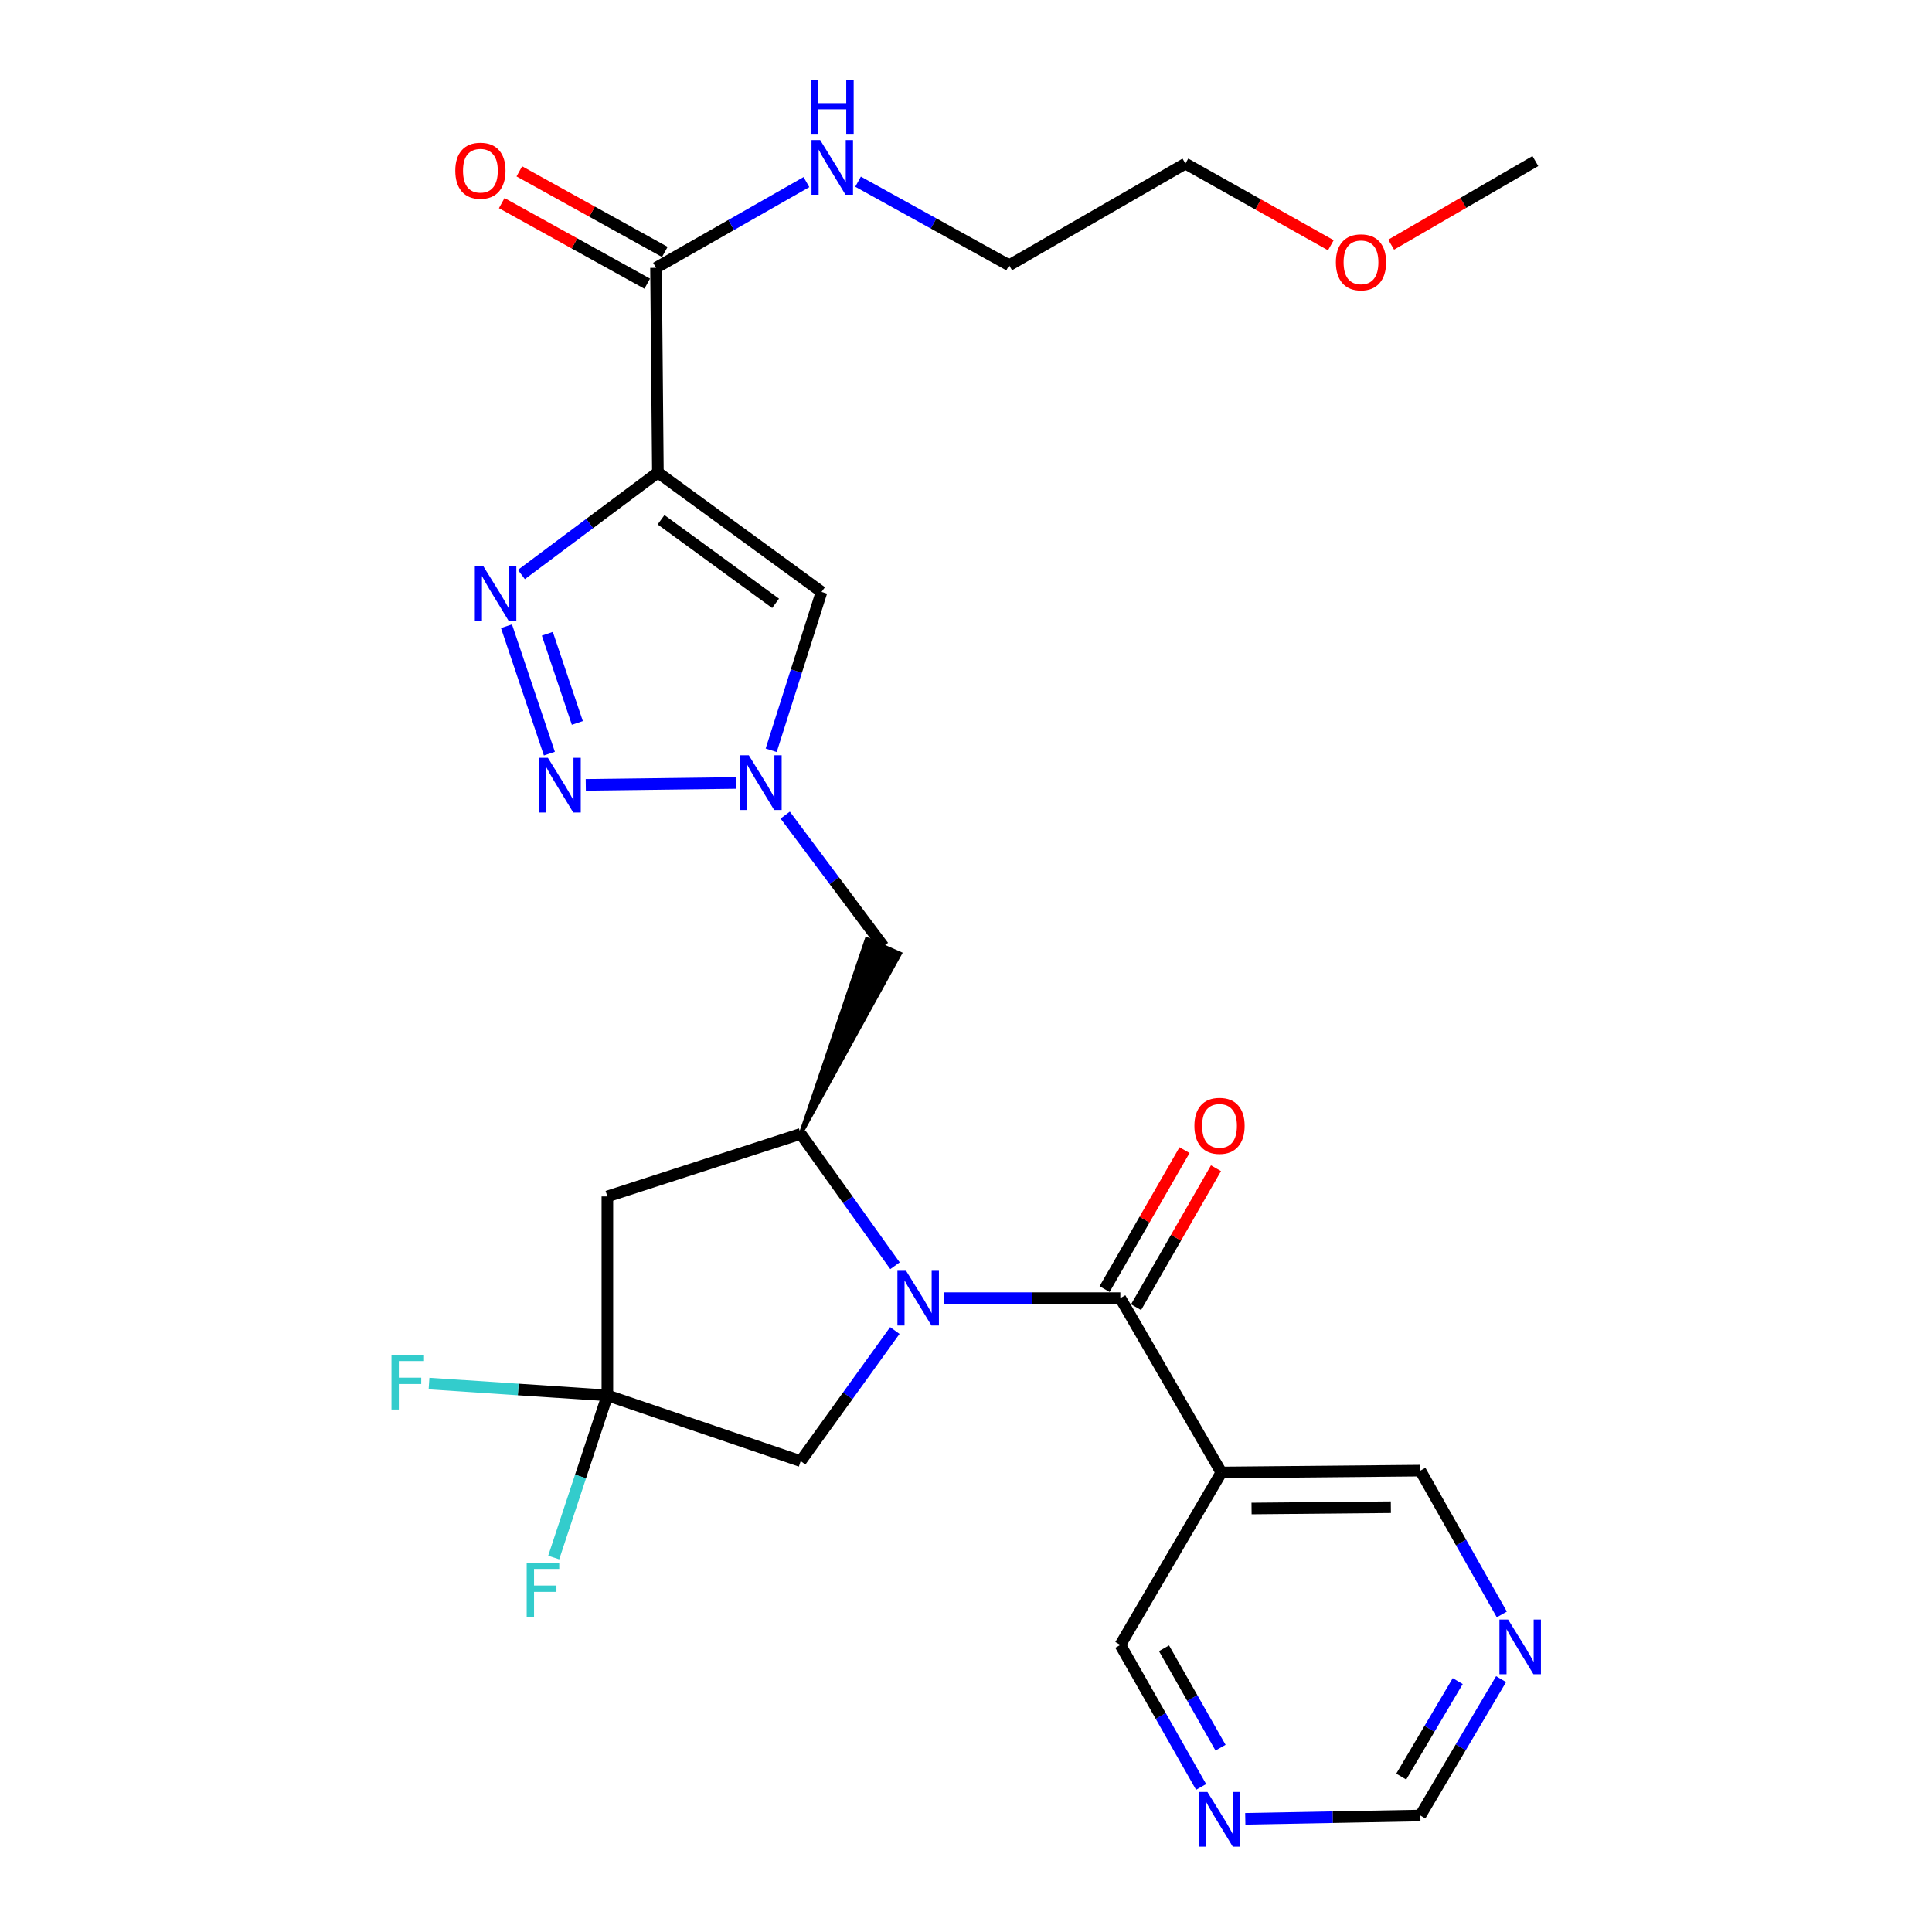 <?xml version='1.0' encoding='iso-8859-1'?>
<svg version='1.1' baseProfile='full'
              xmlns='http://www.w3.org/2000/svg'
                      xmlns:rdkit='http://www.rdkit.org/xml'
                      xmlns:xlink='http://www.w3.org/1999/xlink'
                  xml:space='preserve'
width='1000px' height='1000px' viewBox='0 0 1000 1000'>
<!-- END OF HEADER -->
<rect style='opacity:1.0;fill:#FFFFFF;stroke:none' width='1000' height='1000' x='0' y='0'> </rect>
<path class='bond-3' d='M 488.6,671.918 L 534.241,671.918' style='fill:none;fill-rule:evenodd;stroke:#0000FF;stroke-width:6px;stroke-linecap:butt;stroke-linejoin:miter;stroke-opacity:1' />
<path class='bond-3' d='M 534.241,671.918 L 579.882,671.918' style='fill:none;fill-rule:evenodd;stroke:#000000;stroke-width:6px;stroke-linecap:butt;stroke-linejoin:miter;stroke-opacity:1' />
<path class='bond-5' d='M 463.249,655.145 L 438.844,621.019' style='fill:none;fill-rule:evenodd;stroke:#0000FF;stroke-width:6px;stroke-linecap:butt;stroke-linejoin:miter;stroke-opacity:1' />
<path class='bond-5' d='M 438.844,621.019 L 414.439,586.894' style='fill:none;fill-rule:evenodd;stroke:#000000;stroke-width:6px;stroke-linecap:butt;stroke-linejoin:miter;stroke-opacity:1' />
<path class='bond-12' d='M 463.164,688.677 L 438.801,722.475' style='fill:none;fill-rule:evenodd;stroke:#0000FF;stroke-width:6px;stroke-linecap:butt;stroke-linejoin:miter;stroke-opacity:1' />
<path class='bond-12' d='M 438.801,722.475 L 414.439,756.273' style='fill:none;fill-rule:evenodd;stroke:#000000;stroke-width:6px;stroke-linecap:butt;stroke-linejoin:miter;stroke-opacity:1' />
<path class='bond-0' d='M 340.522,244.567 L 425.222,306.364' style='fill:none;fill-rule:evenodd;stroke:#000000;stroke-width:6px;stroke-linecap:butt;stroke-linejoin:miter;stroke-opacity:1' />
<path class='bond-0' d='M 342.153,269.016 L 401.443,312.274' style='fill:none;fill-rule:evenodd;stroke:#000000;stroke-width:6px;stroke-linecap:butt;stroke-linejoin:miter;stroke-opacity:1' />
<path class='bond-9' d='M 340.522,244.567 L 339.552,138.614' style='fill:none;fill-rule:evenodd;stroke:#000000;stroke-width:6px;stroke-linecap:butt;stroke-linejoin:miter;stroke-opacity:1' />
<path class='bond-28' d='M 340.522,244.567 L 305.198,270.968' style='fill:none;fill-rule:evenodd;stroke:#000000;stroke-width:6px;stroke-linecap:butt;stroke-linejoin:miter;stroke-opacity:1' />
<path class='bond-28' d='M 305.198,270.968 L 269.874,297.369' style='fill:none;fill-rule:evenodd;stroke:#0000FF;stroke-width:6px;stroke-linecap:butt;stroke-linejoin:miter;stroke-opacity:1' />
<path class='bond-1' d='M 262.157,324.129 L 284.356,390.079' style='fill:none;fill-rule:evenodd;stroke:#0000FF;stroke-width:6px;stroke-linecap:butt;stroke-linejoin:miter;stroke-opacity:1' />
<path class='bond-1' d='M 283.295,328.027 L 298.834,374.192' style='fill:none;fill-rule:evenodd;stroke:#0000FF;stroke-width:6px;stroke-linecap:butt;stroke-linejoin:miter;stroke-opacity:1' />
<path class='bond-2' d='M 303.193,406.24 L 380.837,405.258' style='fill:none;fill-rule:evenodd;stroke:#0000FF;stroke-width:6px;stroke-linecap:butt;stroke-linejoin:miter;stroke-opacity:1' />
<path class='bond-11' d='M 579.882,671.918 L 632.18,762.15' style='fill:none;fill-rule:evenodd;stroke:#000000;stroke-width:6px;stroke-linecap:butt;stroke-linejoin:miter;stroke-opacity:1' />
<path class='bond-13' d='M 588.026,676.602 L 608.71,640.638' style='fill:none;fill-rule:evenodd;stroke:#000000;stroke-width:6px;stroke-linecap:butt;stroke-linejoin:miter;stroke-opacity:1' />
<path class='bond-13' d='M 608.71,640.638 L 629.394,604.674' style='fill:none;fill-rule:evenodd;stroke:#FF0000;stroke-width:6px;stroke-linecap:butt;stroke-linejoin:miter;stroke-opacity:1' />
<path class='bond-13' d='M 571.738,667.234 L 592.422,631.27' style='fill:none;fill-rule:evenodd;stroke:#000000;stroke-width:6px;stroke-linecap:butt;stroke-linejoin:miter;stroke-opacity:1' />
<path class='bond-13' d='M 592.422,631.27 L 613.106,595.307' style='fill:none;fill-rule:evenodd;stroke:#FF0000;stroke-width:6px;stroke-linecap:butt;stroke-linejoin:miter;stroke-opacity:1' />
<path class='bond-4' d='M 406.422,421.899 L 431.835,455.851' style='fill:none;fill-rule:evenodd;stroke:#0000FF;stroke-width:6px;stroke-linecap:butt;stroke-linejoin:miter;stroke-opacity:1' />
<path class='bond-4' d='M 431.835,455.851 L 457.248,489.804' style='fill:none;fill-rule:evenodd;stroke:#000000;stroke-width:6px;stroke-linecap:butt;stroke-linejoin:miter;stroke-opacity:1' />
<path class='bond-6' d='M 399.167,388.344 L 412.195,347.354' style='fill:none;fill-rule:evenodd;stroke:#0000FF;stroke-width:6px;stroke-linecap:butt;stroke-linejoin:miter;stroke-opacity:1' />
<path class='bond-6' d='M 412.195,347.354 L 425.222,306.364' style='fill:none;fill-rule:evenodd;stroke:#000000;stroke-width:6px;stroke-linecap:butt;stroke-linejoin:miter;stroke-opacity:1' />
<path class='bond-8' d='M 414.439,586.894 L 314.373,619.275' style='fill:none;fill-rule:evenodd;stroke:#000000;stroke-width:6px;stroke-linecap:butt;stroke-linejoin:miter;stroke-opacity:1' />
<path class='bond-10' d='M 414.439,586.894 L 465.845,493.594 L 448.652,486.014 Z' style='fill:#000000;fill-rule:evenodd;fill-opacity:1;stroke:#000000;stroke-width:2px;stroke-linecap:butt;stroke-linejoin:miter;stroke-opacity:1;' />
<path class='bond-7' d='M 314.373,722.264 L 414.439,756.273' style='fill:none;fill-rule:evenodd;stroke:#000000;stroke-width:6px;stroke-linecap:butt;stroke-linejoin:miter;stroke-opacity:1' />
<path class='bond-19' d='M 314.373,722.264 L 300.485,764.219' style='fill:none;fill-rule:evenodd;stroke:#000000;stroke-width:6px;stroke-linecap:butt;stroke-linejoin:miter;stroke-opacity:1' />
<path class='bond-19' d='M 300.485,764.219 L 286.597,806.174' style='fill:none;fill-rule:evenodd;stroke:#33CCCC;stroke-width:6px;stroke-linecap:butt;stroke-linejoin:miter;stroke-opacity:1' />
<path class='bond-20' d='M 314.373,722.264 L 268.217,719.2' style='fill:none;fill-rule:evenodd;stroke:#000000;stroke-width:6px;stroke-linecap:butt;stroke-linejoin:miter;stroke-opacity:1' />
<path class='bond-20' d='M 268.217,719.2 L 222.06,716.136' style='fill:none;fill-rule:evenodd;stroke:#33CCCC;stroke-width:6px;stroke-linecap:butt;stroke-linejoin:miter;stroke-opacity:1' />
<path class='bond-27' d='M 314.373,722.264 L 314.373,619.275' style='fill:none;fill-rule:evenodd;stroke:#000000;stroke-width:6px;stroke-linecap:butt;stroke-linejoin:miter;stroke-opacity:1' />
<path class='bond-16' d='M 344.104,130.396 L 306.452,109.542' style='fill:none;fill-rule:evenodd;stroke:#000000;stroke-width:6px;stroke-linecap:butt;stroke-linejoin:miter;stroke-opacity:1' />
<path class='bond-16' d='M 306.452,109.542 L 268.801,88.689' style='fill:none;fill-rule:evenodd;stroke:#FF0000;stroke-width:6px;stroke-linecap:butt;stroke-linejoin:miter;stroke-opacity:1' />
<path class='bond-16' d='M 335,146.832 L 297.348,125.979' style='fill:none;fill-rule:evenodd;stroke:#000000;stroke-width:6px;stroke-linecap:butt;stroke-linejoin:miter;stroke-opacity:1' />
<path class='bond-16' d='M 297.348,125.979 L 259.697,105.126' style='fill:none;fill-rule:evenodd;stroke:#FF0000;stroke-width:6px;stroke-linecap:butt;stroke-linejoin:miter;stroke-opacity:1' />
<path class='bond-18' d='M 339.552,138.614 L 378.481,116.434' style='fill:none;fill-rule:evenodd;stroke:#000000;stroke-width:6px;stroke-linecap:butt;stroke-linejoin:miter;stroke-opacity:1' />
<path class='bond-18' d='M 378.481,116.434 L 417.411,94.254' style='fill:none;fill-rule:evenodd;stroke:#0000FF;stroke-width:6px;stroke-linecap:butt;stroke-linejoin:miter;stroke-opacity:1' />
<path class='bond-21' d='M 632.18,762.15 L 735.179,761.19' style='fill:none;fill-rule:evenodd;stroke:#000000;stroke-width:6px;stroke-linecap:butt;stroke-linejoin:miter;stroke-opacity:1' />
<path class='bond-21' d='M 647.805,780.795 L 719.904,780.123' style='fill:none;fill-rule:evenodd;stroke:#000000;stroke-width:6px;stroke-linecap:butt;stroke-linejoin:miter;stroke-opacity:1' />
<path class='bond-22' d='M 632.18,762.15 L 579.882,851.412' style='fill:none;fill-rule:evenodd;stroke:#000000;stroke-width:6px;stroke-linecap:butt;stroke-linejoin:miter;stroke-opacity:1' />
<path class='bond-14' d='M 621.69,924.919 L 600.786,888.165' style='fill:none;fill-rule:evenodd;stroke:#0000FF;stroke-width:6px;stroke-linecap:butt;stroke-linejoin:miter;stroke-opacity:1' />
<path class='bond-14' d='M 600.786,888.165 L 579.882,851.412' style='fill:none;fill-rule:evenodd;stroke:#000000;stroke-width:6px;stroke-linecap:butt;stroke-linejoin:miter;stroke-opacity:1' />
<path class='bond-14' d='M 631.752,904.604 L 617.119,878.876' style='fill:none;fill-rule:evenodd;stroke:#0000FF;stroke-width:6px;stroke-linecap:butt;stroke-linejoin:miter;stroke-opacity:1' />
<path class='bond-14' d='M 617.119,878.876 L 602.486,853.148' style='fill:none;fill-rule:evenodd;stroke:#000000;stroke-width:6px;stroke-linecap:butt;stroke-linejoin:miter;stroke-opacity:1' />
<path class='bond-17' d='M 644.559,941.423 L 689.869,940.568' style='fill:none;fill-rule:evenodd;stroke:#0000FF;stroke-width:6px;stroke-linecap:butt;stroke-linejoin:miter;stroke-opacity:1' />
<path class='bond-17' d='M 689.869,940.568 L 735.179,939.713' style='fill:none;fill-rule:evenodd;stroke:#000000;stroke-width:6px;stroke-linecap:butt;stroke-linejoin:miter;stroke-opacity:1' />
<path class='bond-15' d='M 777.337,835.633 L 756.258,798.411' style='fill:none;fill-rule:evenodd;stroke:#0000FF;stroke-width:6px;stroke-linecap:butt;stroke-linejoin:miter;stroke-opacity:1' />
<path class='bond-15' d='M 756.258,798.411 L 735.179,761.19' style='fill:none;fill-rule:evenodd;stroke:#000000;stroke-width:6px;stroke-linecap:butt;stroke-linejoin:miter;stroke-opacity:1' />
<path class='bond-29' d='M 776.96,869.11 L 756.07,904.411' style='fill:none;fill-rule:evenodd;stroke:#0000FF;stroke-width:6px;stroke-linecap:butt;stroke-linejoin:miter;stroke-opacity:1' />
<path class='bond-29' d='M 756.07,904.411 L 735.179,939.713' style='fill:none;fill-rule:evenodd;stroke:#000000;stroke-width:6px;stroke-linecap:butt;stroke-linejoin:miter;stroke-opacity:1' />
<path class='bond-29' d='M 754.522,870.131 L 739.899,894.842' style='fill:none;fill-rule:evenodd;stroke:#0000FF;stroke-width:6px;stroke-linecap:butt;stroke-linejoin:miter;stroke-opacity:1' />
<path class='bond-29' d='M 739.899,894.842 L 725.276,919.553' style='fill:none;fill-rule:evenodd;stroke:#000000;stroke-width:6px;stroke-linecap:butt;stroke-linejoin:miter;stroke-opacity:1' />
<path class='bond-24' d='M 444.131,94.03 L 483.227,115.664' style='fill:none;fill-rule:evenodd;stroke:#0000FF;stroke-width:6px;stroke-linecap:butt;stroke-linejoin:miter;stroke-opacity:1' />
<path class='bond-24' d='M 483.227,115.664 L 522.323,137.299' style='fill:none;fill-rule:evenodd;stroke:#000000;stroke-width:6px;stroke-linecap:butt;stroke-linejoin:miter;stroke-opacity:1' />
<path class='bond-23' d='M 688.842,126.931 L 651.205,105.804' style='fill:none;fill-rule:evenodd;stroke:#FF0000;stroke-width:6px;stroke-linecap:butt;stroke-linejoin:miter;stroke-opacity:1' />
<path class='bond-23' d='M 651.205,105.804 L 613.568,84.677' style='fill:none;fill-rule:evenodd;stroke:#000000;stroke-width:6px;stroke-linecap:butt;stroke-linejoin:miter;stroke-opacity:1' />
<path class='bond-26' d='M 720.056,126.641 L 757.378,105.002' style='fill:none;fill-rule:evenodd;stroke:#FF0000;stroke-width:6px;stroke-linecap:butt;stroke-linejoin:miter;stroke-opacity:1' />
<path class='bond-26' d='M 757.378,105.002 L 794.701,83.362' style='fill:none;fill-rule:evenodd;stroke:#000000;stroke-width:6px;stroke-linecap:butt;stroke-linejoin:miter;stroke-opacity:1' />
<path class='bond-25' d='M 522.323,137.299 L 613.568,84.677' style='fill:none;fill-rule:evenodd;stroke:#000000;stroke-width:6px;stroke-linecap:butt;stroke-linejoin:miter;stroke-opacity:1' />
<path  class='atom-0' d='M 468.985 657.758
L 478.265 672.758
Q 479.185 674.238, 480.665 676.918
Q 482.145 679.598, 482.225 679.758
L 482.225 657.758
L 485.985 657.758
L 485.985 686.078
L 482.105 686.078
L 472.145 669.678
Q 470.985 667.758, 469.745 665.558
Q 468.545 663.358, 468.185 662.678
L 468.185 686.078
L 464.505 686.078
L 464.505 657.758
L 468.985 657.758
' fill='#0000FF'/>
<path  class='atom-2' d='M 250.252 293.196
L 259.532 308.196
Q 260.452 309.676, 261.932 312.356
Q 263.412 315.036, 263.492 315.196
L 263.492 293.196
L 267.252 293.196
L 267.252 321.516
L 263.372 321.516
L 253.412 305.116
Q 252.252 303.196, 251.012 300.996
Q 249.812 298.796, 249.452 298.116
L 249.452 321.516
L 245.772 321.516
L 245.772 293.196
L 250.252 293.196
' fill='#0000FF'/>
<path  class='atom-3' d='M 283.593 392.249
L 292.873 407.249
Q 293.793 408.729, 295.273 411.409
Q 296.753 414.089, 296.833 414.249
L 296.833 392.249
L 300.593 392.249
L 300.593 420.569
L 296.713 420.569
L 286.753 404.169
Q 285.593 402.249, 284.353 400.049
Q 283.153 397.849, 282.793 397.169
L 282.793 420.569
L 279.113 420.569
L 279.113 392.249
L 283.593 392.249
' fill='#0000FF'/>
<path  class='atom-5' d='M 387.583 390.934
L 396.863 405.934
Q 397.783 407.414, 399.263 410.094
Q 400.743 412.774, 400.823 412.934
L 400.823 390.934
L 404.583 390.934
L 404.583 419.254
L 400.703 419.254
L 390.743 402.854
Q 389.583 400.934, 388.343 398.734
Q 387.143 396.534, 386.783 395.854
L 386.783 419.254
L 383.103 419.254
L 383.103 390.934
L 387.583 390.934
' fill='#0000FF'/>
<path  class='atom-14' d='M 618.22 582.736
Q 618.22 575.936, 621.58 572.136
Q 624.94 568.336, 631.22 568.336
Q 637.5 568.336, 640.86 572.136
Q 644.22 575.936, 644.22 582.736
Q 644.22 589.616, 640.82 593.536
Q 637.42 597.416, 631.22 597.416
Q 624.98 597.416, 621.58 593.536
Q 618.22 589.656, 618.22 582.736
M 631.22 594.216
Q 635.54 594.216, 637.86 591.336
Q 640.22 588.416, 640.22 582.736
Q 640.22 577.176, 637.86 574.376
Q 635.54 571.536, 631.22 571.536
Q 626.9 571.536, 624.54 574.336
Q 622.22 577.136, 622.22 582.736
Q 622.22 588.456, 624.54 591.336
Q 626.9 594.216, 631.22 594.216
' fill='#FF0000'/>
<path  class='atom-15' d='M 624.96 927.515
L 634.24 942.515
Q 635.16 943.995, 636.64 946.675
Q 638.12 949.355, 638.2 949.515
L 638.2 927.515
L 641.96 927.515
L 641.96 955.835
L 638.08 955.835
L 628.12 939.435
Q 626.96 937.515, 625.72 935.315
Q 624.52 933.115, 624.16 932.435
L 624.16 955.835
L 620.48 955.835
L 620.48 927.515
L 624.96 927.515
' fill='#0000FF'/>
<path  class='atom-16' d='M 780.58 838.254
L 789.86 853.254
Q 790.78 854.734, 792.26 857.414
Q 793.74 860.094, 793.82 860.254
L 793.82 838.254
L 797.58 838.254
L 797.58 866.574
L 793.7 866.574
L 783.74 850.174
Q 782.58 848.254, 781.34 846.054
Q 780.14 843.854, 779.78 843.174
L 779.78 866.574
L 776.1 866.574
L 776.1 838.254
L 780.58 838.254
' fill='#0000FF'/>
<path  class='atom-17' d='M 235.651 88.348
Q 235.651 81.548, 239.011 77.748
Q 242.371 73.948, 248.651 73.948
Q 254.931 73.948, 258.291 77.748
Q 261.651 81.548, 261.651 88.348
Q 261.651 95.228, 258.251 99.148
Q 254.851 103.028, 248.651 103.028
Q 242.411 103.028, 239.011 99.148
Q 235.651 95.268, 235.651 88.348
M 248.651 99.828
Q 252.971 99.828, 255.291 96.948
Q 257.651 94.028, 257.651 88.348
Q 257.651 82.788, 255.291 79.988
Q 252.971 77.148, 248.651 77.148
Q 244.331 77.148, 241.971 79.948
Q 239.651 82.748, 239.651 88.348
Q 239.651 94.068, 241.971 96.948
Q 244.331 99.828, 248.651 99.828
' fill='#FF0000'/>
<path  class='atom-19' d='M 424.516 72.48
L 433.796 87.48
Q 434.716 88.96, 436.196 91.64
Q 437.676 94.32, 437.756 94.48
L 437.756 72.48
L 441.516 72.48
L 441.516 100.8
L 437.636 100.8
L 427.676 84.4
Q 426.516 82.48, 425.276 80.28
Q 424.076 78.08, 423.716 77.4
L 423.716 100.8
L 420.036 100.8
L 420.036 72.48
L 424.516 72.48
' fill='#0000FF'/>
<path  class='atom-19' d='M 419.696 41.328
L 423.536 41.328
L 423.536 53.368
L 438.016 53.368
L 438.016 41.328
L 441.856 41.328
L 441.856 69.648
L 438.016 69.648
L 438.016 56.568
L 423.536 56.568
L 423.536 69.648
L 419.696 69.648
L 419.696 41.328
' fill='#0000FF'/>
<path  class='atom-20' d='M 272.612 808.827
L 289.452 808.827
L 289.452 812.067
L 276.412 812.067
L 276.412 820.667
L 288.012 820.667
L 288.012 823.947
L 276.412 823.947
L 276.412 837.147
L 272.612 837.147
L 272.612 808.827
' fill='#33CCCC'/>
<path  class='atom-21' d='M 202.631 701.245
L 219.471 701.245
L 219.471 704.485
L 206.431 704.485
L 206.431 713.085
L 218.031 713.085
L 218.031 716.365
L 206.431 716.365
L 206.431 729.565
L 202.631 729.565
L 202.631 701.245
' fill='#33CCCC'/>
<path  class='atom-24' d='M 691.447 135.771
Q 691.447 128.971, 694.807 125.171
Q 698.167 121.371, 704.447 121.371
Q 710.727 121.371, 714.087 125.171
Q 717.447 128.971, 717.447 135.771
Q 717.447 142.651, 714.047 146.571
Q 710.647 150.451, 704.447 150.451
Q 698.207 150.451, 694.807 146.571
Q 691.447 142.691, 691.447 135.771
M 704.447 147.251
Q 708.767 147.251, 711.087 144.371
Q 713.447 141.451, 713.447 135.771
Q 713.447 130.211, 711.087 127.411
Q 708.767 124.571, 704.447 124.571
Q 700.127 124.571, 697.767 127.371
Q 695.447 130.171, 695.447 135.771
Q 695.447 141.491, 697.767 144.371
Q 700.127 147.251, 704.447 147.251
' fill='#FF0000'/>
</svg>
